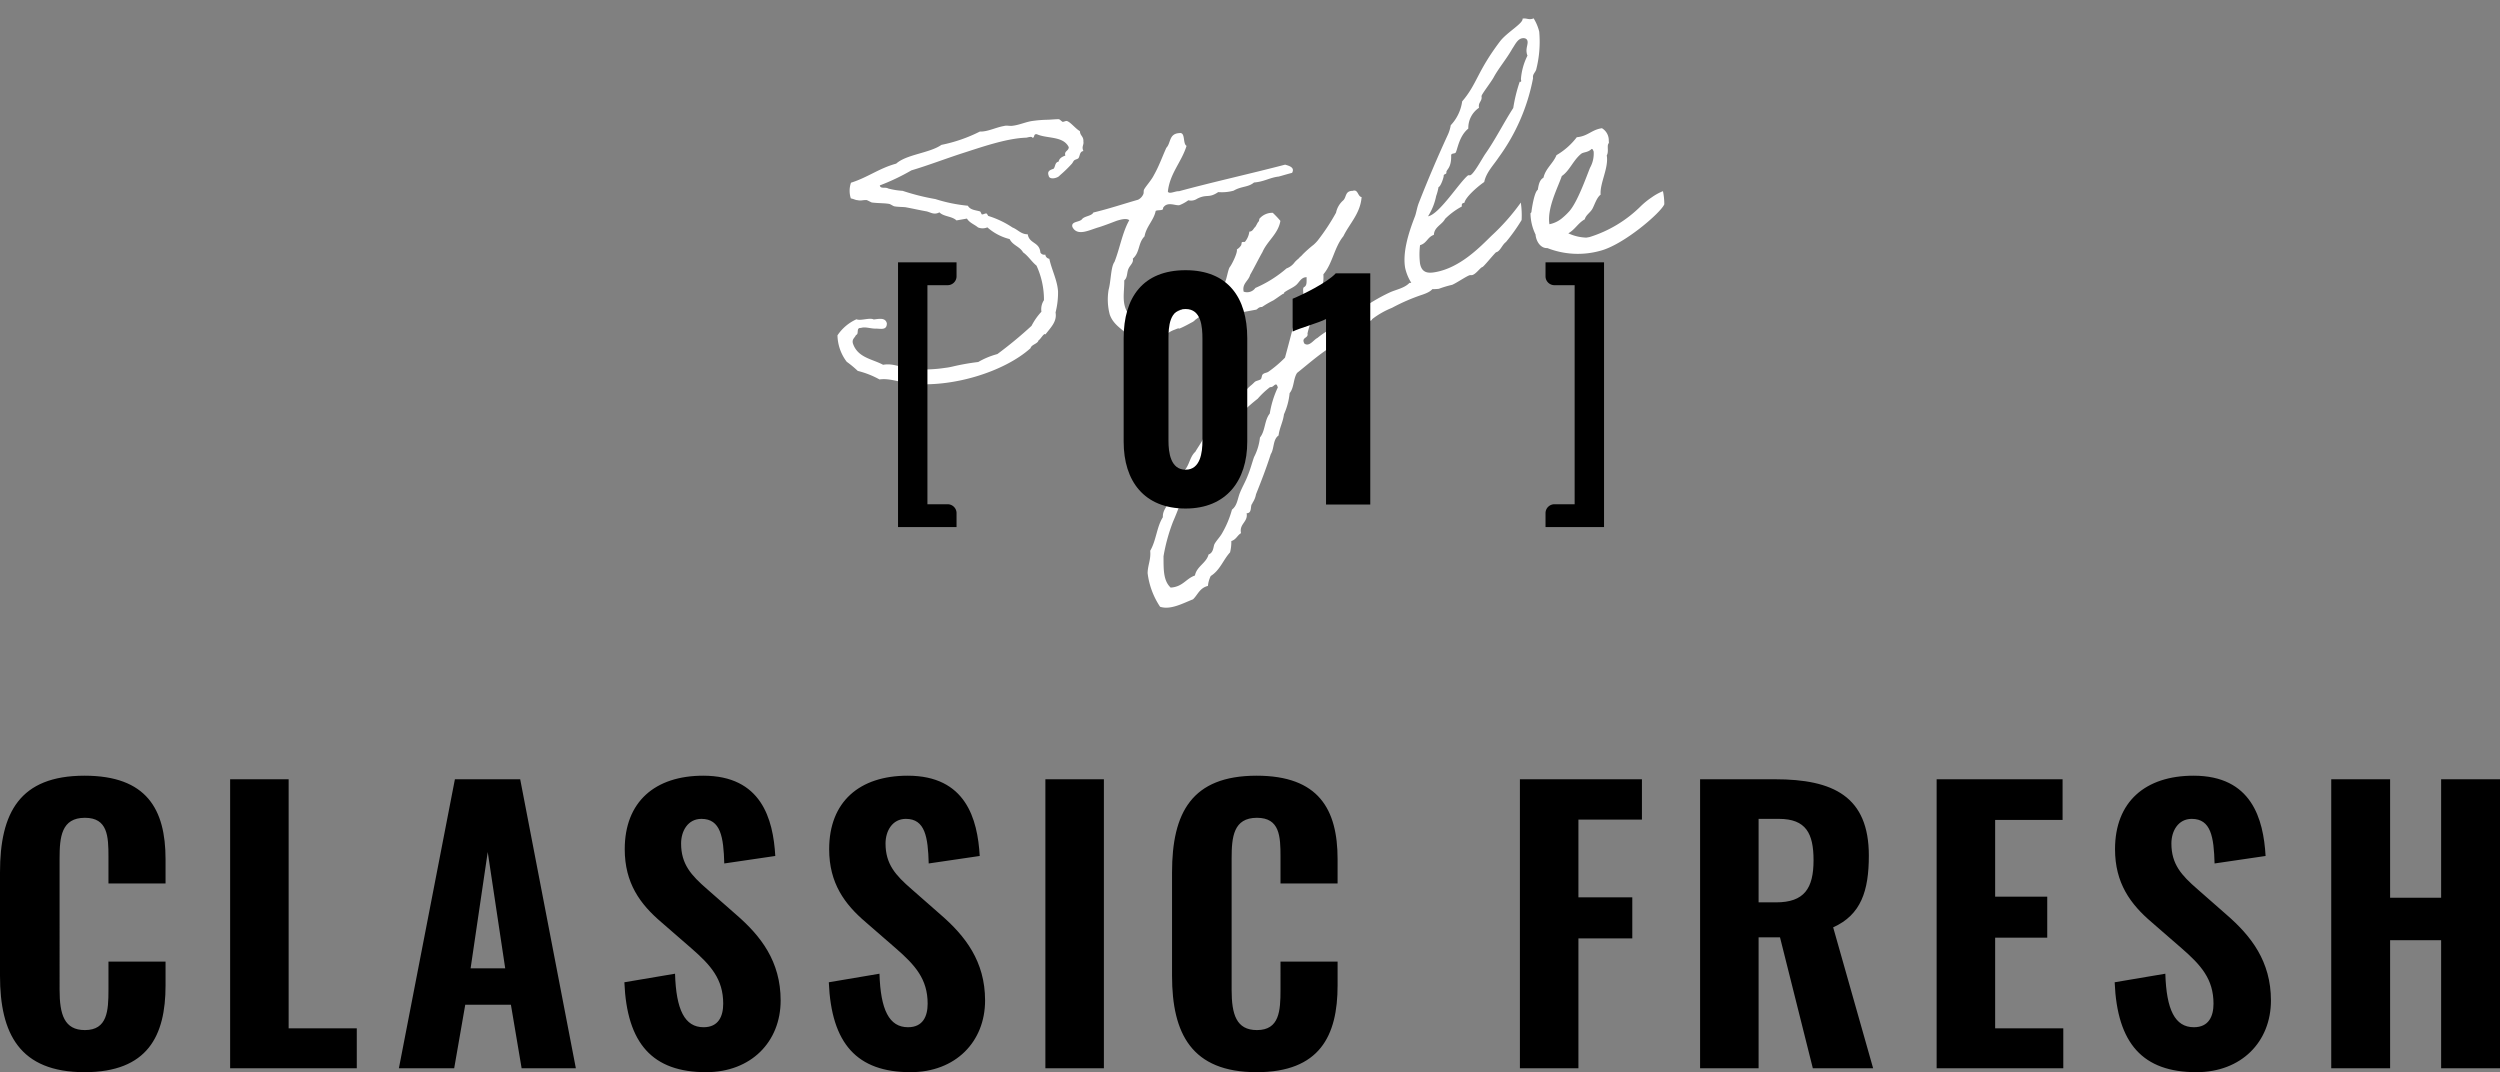 <svg id="title_style01" xmlns="http://www.w3.org/2000/svg" width="350.35" height="150.256" viewBox="0 0 350.35 150.256">
  <rect x="0" y="0" width="350.35" height="150.256" fill="#808080" stroke="none"/>
  <path id="パス_7037" data-name="パス 7037" d="M14.3.55c8.85,0,11.35-5.1,11.35-12.15v-3.35h-8V-11c0,2.95-.15,5.65-3.3,5.65-2.9,0-3.55-2.2-3.55-5.65V-29.4c0-3,.25-5.7,3.55-5.7,3.2,0,3.3,2.6,3.3,5.45v3.75h8v-3.4C25.65-36.3,23-41,14.3-41,5.2-41,2.45-35.8,2.45-27.45v14.5C2.45-4.85,5.2.55,14.3.55ZM34.7,0H52.45V-5.6H42.9V-40.5H34.7ZM58.35,0H66.1l1.55-8.9h6.4L75.55,0h7.6l-7.8-40.5H66.2ZM68.4-14l2.4-16.3L73.25-14ZM101.4.55c6.3,0,10.45-4.25,10.45-10.05,0-5.5-2.8-9.05-6.2-12l-4.1-3.6c-2.25-1.95-3.65-3.5-3.65-6.4,0-1.75.95-3.45,2.85-3.45,2.7,0,3.1,2.55,3.2,6.25l7.15-1.05C110.8-34.95,109.15-41,101-41c-6.75,0-11,3.65-11,10.3,0,4.75,2.15,7.7,5.15,10.25l4.2,3.65c2.7,2.35,4.45,4.3,4.45,7.75,0,1.75-.65,3.3-2.75,3.3-2.65,0-3.85-2.45-4-7.5l-7.1,1.2C90.3-3.45,93.9.55,101.4.55Zm28.65,0c6.3,0,10.45-4.25,10.45-10.05,0-5.5-2.8-9.05-6.2-12l-4.1-3.6c-2.25-1.95-3.65-3.5-3.65-6.4,0-1.75.95-3.45,2.85-3.45,2.7,0,3.1,2.55,3.2,6.25l7.15-1.05c-.3-5.2-1.95-11.25-10.1-11.25-6.75,0-11,3.65-11,10.3,0,4.75,2.15,7.7,5.15,10.25L128-16.8c2.7,2.35,4.45,4.3,4.45,7.75,0,1.75-.65,3.3-2.75,3.3-2.65,0-3.85-2.45-4-7.5l-7.1,1.2C118.95-3.45,122.55.55,130.05.55ZM148.95,0h8.2V-40.5h-8.2Zm29.6.55c8.85,0,11.35-5.1,11.35-12.15v-3.35h-8V-11c0,2.95-.15,5.65-3.3,5.65-2.9,0-3.55-2.2-3.55-5.65V-29.4c0-3,.25-5.7,3.55-5.7,3.2,0,3.3,2.6,3.3,5.45v3.75h8v-3.4c0-7-2.65-11.7-11.35-11.7-9.1,0-11.85,5.2-11.85,13.55v14.5C166.7-4.85,169.45.55,178.55.55ZM215.45,0h8.2V-18.2h7.55v-5.75h-7.55v-10.9h8.9V-40.5h-17.1ZM240.7,0h8.2V-18.35h3L256.5,0h8.45l-5.6-19.75c3.9-1.75,5-5.1,5-10.05,0-8.3-5-10.7-13.15-10.7H240.7Zm8.2-23.25v-11.7h2.85c3.8,0,4.85,2.05,4.85,5.8,0,3.95-1.3,5.9-5.25,5.9ZM273.85,0H291.6V-5.6h-9.55V-18.3h7.3v-5.75h-7.3V-34.8h9.45v-5.7H273.85Zm36.4.55c6.3,0,10.45-4.25,10.45-10.05,0-5.5-2.8-9.05-6.2-12l-4.1-3.6c-2.25-1.95-3.65-3.5-3.65-6.4,0-1.75.95-3.45,2.85-3.45,2.7,0,3.1,2.55,3.2,6.25l7.15-1.05C319.65-34.95,318-41,309.85-41c-6.75,0-11,3.65-11,10.3,0,4.75,2.15,7.7,5.15,10.25l4.2,3.65c2.7,2.35,4.45,4.3,4.45,7.75,0,1.75-.65,3.3-2.75,3.3-2.65,0-3.85-2.45-4-7.5l-7.1,1.2C299.15-3.45,302.75.55,310.25.55ZM329.15,0h8.25V-17.95h7.15V0h8.25V-40.5h-8.25v16.6H337.4V-40.5h-8.25Z" transform="translate(-2.45 149.706)"/>
  <path id="パス_7036" data-name="パス 7036" d="M-24.3-5.22a11.351,11.351,0,0,0,.855-2.835c.18-1.575-.36-3.195-.405-4.725a.654.654,0,0,1-.45-.675.616.616,0,0,1-.63-.4c.135-1.53-1.305-1.44-1.305-2.835-.9-.135-1.26-.9-1.935-1.305a12.946,12.946,0,0,0-3.015-2.16c-.09,0-.135-.36-.225-.4-.18-.09-.495.09-.675,0-.045-.045-.09-.405-.18-.45-.495-.27-1.305-.405-1.53-1.08a21.608,21.608,0,0,1-4.32-1.71,31.439,31.439,0,0,1-4.32-1.935,10.315,10.315,0,0,1-1.935-.675c-.36-.315-1.08-.09-1.08-.63a30.288,30.288,0,0,0,4.725-1.305c2.34-.27,4.68-.72,7.155-1.08,3.015-.405,6.705-1.035,9.495-.63.315,0,.81-.09.855.18.36,0,.18-.54.675-.405,1.305.9,3.6.855,4.095,2.565-.09.54-.765.4-.675,1.08-.495.09-.9.225-1.08.675-.54,0-.54.585-.855.855-.5.09-.99.135-.855.855,0,.63,1.215.54,1.53.225a18.216,18.216,0,0,0,1.935-1.305c.18-.135.27-.315.4-.405.18-.135.5-.09.675-.225.27-.27.315-.9.855-.855-.18-.675.225-.81.225-1.3.18-.765-.315-.855-.225-1.53-.54-.45-1.08-1.485-1.53-1.71-.135-.09-.45.045-.63,0-.09-.045-.315-.4-.45-.45-.4-.09-1.17-.135-1.71-.225a17.182,17.182,0,0,0-1.935-.18c-.9-.045-1.89.225-2.835.18-.5,0-.81-.225-1.26-.18-1.215,0-2.385.405-3.465.18a21.335,21.335,0,0,1-5.625.9c-1.845.855-5.04.45-6.7,1.485-2.475.225-4.275,1.215-6.7,1.53a3.455,3.455,0,0,0-.405,2.16c.36.135.63.36.855.4.54.225.765.09,1.305.225.09.045.54.405.63.45.855.27,1.8.4,2.385.63.135.045.5.405.63.45.495.18,1.08.27,1.53.4,1.08.405,1.8.72,2.79,1.08.54.225.945.72,1.755.45.5.72,1.62.81,2.16,1.53h1.485c.27.675.9.99,1.305,1.485a1.686,1.686,0,0,0,1.3.225,7.409,7.409,0,0,0,2.79,2.16c.27.945,1.215,1.26,1.53,2.16.63.63.945,1.485,1.53,2.16A11.394,11.394,0,0,1-25.6-7.2a2.284,2.284,0,0,0-.63,1.53,8.793,8.793,0,0,0-1.71,1.71,57.583,57.583,0,0,1-5.4,3.06,10.9,10.9,0,0,0-2.835.63,32.111,32.111,0,0,0-3.645,0,8.64,8.64,0,0,1-1.08,0A19.178,19.178,0,0,1-44.6-.72c-.135,0-.18-.18-.225-.18a5.194,5.194,0,0,1-1.485-.45c-1.08-.225-1.755-.855-3.06-.855-1.35-1.08-3.33-1.575-3.645-3.69-.045-.63.405-.72.63-1.08.5-.045.135-1.035.855-.855.63-.09,1.26.315,1.98.45.675.09,1.53.585,1.71-.45-.045-.855-.945-.81-1.71-.855-.54-.4-1.845-.09-2.385-.45A6.319,6.319,0,0,0-54.945-7.38a6.344,6.344,0,0,0,.63,3.87,14.564,14.564,0,0,1,1.3,1.53A12.538,12.538,0,0,1-50.22-.27c1.4.045,2.655.855,4.1,1.3,5.67,1.665,13.32.675,17.5-1.935.225-.5,1.08-.4,1.305-.9.27-.045.945-.945,1.08-.63C-25.245-3.33-24.3-3.96-24.3-5.22ZM-.045-5.31c-.63.09-1.44-.045-1.665.45a13.19,13.19,0,0,0-1.3.225c-.405.18-.675.5-1.035.675-.045,0-1.215.585-1.26.63a5.96,5.96,0,0,1-2.475.99c-1.575.225-3.555.9-4.995.225-.045-.045,0-.18-.18-.225A4.331,4.331,0,0,1-14.265-3.2c-.765-1.665-.045-3.06.225-4.77.54-.315.54-1.035.855-1.485.27-.45.9-.72.855-1.305,1.17-.72,1.08-2.025,2.16-2.79.495-1.35,1.665-1.98,2.16-3.24.315-.135,1.125.225,1.08-.225.765-.9,1.845.09,2.385,0a5.568,5.568,0,0,0,1.3-.45,1.537,1.537,0,0,0,1.26,0c1.485-.45,1.575.27,3.06-.4a6.237,6.237,0,0,0,2.16.18c1.215-.45,2.07-.09,3.015-.63,1.395.135,2.2-.27,3.465-.225-.045.045.9-.09,2.025-.18.54-.675-.225-1.035-.765-1.3-4.995.405-10.3.63-15.3,1.08-.45-.135-1.44.225-1.53-.225.72-2.475,2.61-3.735,3.69-5.85-.5-.4.225-1.935-.675-1.935-1.485-.18-1.395,1.17-2.16,1.71C-5.8-24.075-6.48-22.86-7.38-21.78c-.45.63-1.4,1.35-1.71,1.755-.135.18-.09.45-.225.63a1.54,1.54,0,0,1-.855.63c-2.16.225-4.23.54-6.48.675-.315.45-1.305.27-1.71.63-.405.405-1.62,0-1.53.855.45,1.485,2.3.81,3.69.675.99-.135,2.07-.36,2.565-.45.675-.09,1.44-.135,1.755.225-1.26,1.53-1.98,3.645-3.06,5.4-.63.585-.945,2.565-1.485,3.69a8.266,8.266,0,0,0-.45,3.42C-16.65-2.115-15.48-1.3-14.94-.4c.585.18,1.26.225,1.53.675C-12.1.315-10.485.09-9.54.5a3.761,3.761,0,0,1,1.3-.45c.945-.225.225.09.9-.09C-6.93-.135-6.12-.4-5.85-.5c.54-.135.585-.315.855-.4a4.272,4.272,0,0,1,.945-.4A12.256,12.256,0,0,0-2.115-2.43c.72-.36,1.215-.945,2.3-1.44C-.225-4.365.63-4.77-.045-5.31Zm-.81,4.14c.99.585,2.745.45,4.32.45.27-.09.405-.315.855-.225a13.122,13.122,0,0,1,1.71-.63c.45-.18,1.35-.63,1.53-.675.225,0,.09-.135.225-.18.54-.27,1.215-.4,1.71-.675.54-.27.945-1.035,1.71-.855-.135.5-.09,1.17-.63,1.305-.36.27,0,1.26-.63,1.3,0,.63-.585.72-.675,1.26-.945,2.295-1.98,4.5-3.015,6.7a16.548,16.548,0,0,1-2.61,1.53c-.27.135-.585.045-.855.225-.18.09-.225.495-.4.63-.27.135-.675.09-.9.225-.135.09-.45.315-.63.4-.45.27-.855.585-1.3.9A41.112,41.112,0,0,1-4.32,13.1C-5,14.22-6.3,14.85-6.93,15.7c-.5.675-.99,1.125-1.485,1.71-1.08.675-1.215,2.25-2.61,2.61-.135.63-.45,1.125-.63,1.71a3.269,3.269,0,0,0-1.53,1.755c-.36.765-1.17,1.125-1.3,2.16-1.08,1.17-1.485,3.06-2.565,4.32-.09,1.215-.675,1.89-.9,3.015a10.829,10.829,0,0,0,.9,4.95c1.35.72,3.195.09,4.725-.225.765-.495,1.17-1.4,2.385-1.485a3.913,3.913,0,0,1,.63-1.3c1.44-.585,2.115-1.935,3.24-2.79a5.988,5.988,0,0,0,.45-1.53c.72-.09.945-.63,1.53-.855-.045-1.35,1.26-1.35,1.26-2.61.72.135.675-.765.9-1.08,0,0,.18-.18.18-.225a3.093,3.093,0,0,0,.675-1.08c1.035-1.665,2.07-3.375,3.015-5.175.63-.675.63-1.98,1.53-2.385.315-1.035.945-1.755,1.26-2.79a9.363,9.363,0,0,0,1.3-2.79c.765-.63.855-1.935,1.53-2.61,1.575-.855,3.195-1.845,4.95-2.61,1.8-.72,3.6-1.8,5.4-2.565.09-.45,1.17,0,1.3-.405A11.669,11.669,0,0,1,22.23,2.34a26.882,26.882,0,0,1,4.545-1.08C27.9,1.08,28.89.765,28.71-.675c-1.08-.855-1.755.27-3.465,0-.855.63-2.07.585-3.015.855-3.195.855-5.985,2.43-8.865,3.555a11.627,11.627,0,0,0-2.16.945c-.54.135-1.35,1.08-1.935.45-.315-.99.72-.585.675-1.305.18-.45.4-.855.63-1.305.4-.99.585-2.16,1.53-2.61-.18-.765.36-.9.18-1.71.945-.225,1.17-1.17,1.3-2.16,1.53-1.26,2.16-3.465,3.69-4.77,1.17-1.62,2.88-2.7,3.465-4.95-.54-.18-.27-1.215-1.08-1.08-1.08-.18-.99.72-1.53,1.08a3.118,3.118,0,0,0-1.3,1.53,29.692,29.692,0,0,1-3.24,3.42,5.46,5.46,0,0,1-.63.45A17.689,17.689,0,0,0,11.2-7.2c-.18.18-.45.27-.63.45a4.944,4.944,0,0,0-.63.405,2.445,2.445,0,0,1-1.3.675A16.824,16.824,0,0,1,3.87-3.735a1.423,1.423,0,0,1-1.71.225C2.115-4.68,3.1-4.86,3.465-5.67c.54-.63,1.71-2.2,2.25-2.835.945-1.44,2.61-2.115,3.24-3.87a13.034,13.034,0,0,0-.855-1.3,2.35,2.35,0,0,0-1.935.45c-.09,0-.135.36-.225.4-.18.09-.495.63-.675.72s-.405.54-.855.45a2.762,2.762,0,0,1-.855,1.3c-.09.045-.36-.09-.45,0-.045.045-.09.315-.18.405a1.78,1.78,0,0,1-.675.45C2.295-9,1.125-7.47.855-7.245.54-6.975.045-5.4-.27-5.175-.585-3.96-1.53-2.7-.855-1.17ZM4.32,10.08c.18,0,.18.27.225.45A13.612,13.612,0,0,0,2.79,13.95c-.9.765-1.035,2.3-1.935,3.06a7.686,7.686,0,0,1-1.3,2.565c-.45.81-.81,1.62-1.305,2.385-.45.765-1.035,1.44-1.485,2.16-.495.765-.675,1.71-1.53,2.16A13.817,13.817,0,0,1-6.705,29.3c-.36.45-.945.855-1.305,1.3-.225.27-.315,1.17-1.08,1.3-.495,1.125-1.935,1.35-2.385,2.565-1.35.225-1.935,1.26-3.645,1.08-.9-1.17-.495-2.88-.225-4.5a24.985,24.985,0,0,1,2.16-4.545A40.583,40.583,0,0,0-10.8,22.41c.45-.135.585-.585.855-.9.27-.27.72-.4.855-.855.54-.54.81-1.35,1.53-1.71a34.618,34.618,0,0,1,5.175-4.77,23.1,23.1,0,0,1,3.87-2.565,11.584,11.584,0,0,1,1.98-1.3C3.915,10.4,4,10.125,4.32,10.08ZM42.57-9.045a29.963,29.963,0,0,1-4.86,3.87c-1.845,1.26-5.085,3.645-8.64,3.645-.9,0-1.89-.135-1.89-1.575a10.48,10.48,0,0,1,.45-2.52c.99-.09,1.215-.945,2.16-1.08.225-1.08,1.4-1.215,1.935-1.935a10.125,10.125,0,0,1,2.61-1.3c.045-.315.045-.45.45-.45.27-.72,2.07-1.845,3.24-2.385.495-1.26,1.665-2.07,2.565-3.015A27.5,27.5,0,0,0,47.295-25.92c0-.54.4-.675.63-1.08a15.767,15.767,0,0,0,1.35-5.175,6.4,6.4,0,0,0-.45-1.98.879.879,0,0,1-.315.045c-.495,0-.675-.27-1.215-.27,0,.675-2.475,1.485-3.69,2.61-3.915,3.645-4.185,5.31-6.66,7.335a6.073,6.073,0,0,1-2.16,3.015,5.087,5.087,0,0,1-.675,1.305c-1.935,2.79-3.87,5.76-5.625,8.64-.36.585-.585,1.3-.855,1.755-1.35,2.205-2.61,4.725-2.61,6.885a6.556,6.556,0,0,0,.675,2.61A7.478,7.478,0,0,0,29.16.855,15.161,15.161,0,0,1,31.095.63c.63-.135,2.295-.9,2.7-.9.045,0,.18.045.27.045.54,0,1.35-.855,1.62-.855.18,0,1.71-1.35,2.25-1.71.585,0,1.035-.9,1.62-1.17a25.348,25.348,0,0,0,2.7-2.655A12.275,12.275,0,0,0,42.57-9.045ZM46.755-31.68c.315,0,.675.135.675.54,0,.45-.4.9-.4,1.575a1.246,1.246,0,0,0,.045.405,8.787,8.787,0,0,0-1.485,3.1c0,.18.045.45-.225.315a21.39,21.39,0,0,0-1.53,3.465c-1.71,1.845-3.195,3.87-4.95,5.625-.54.54-2.16,2.61-2.655,2.61-.045,0-.18-.045-.27-.045-1.35.72-4.905,4.68-6.525,4.68a8.41,8.41,0,0,0,1.62-2.61,7.286,7.286,0,0,0,.54-1.17c.315,0,.99-1.26.99-1.44,0-.225.45-.135.45-.36,0-.45.81-.4,1.08-2.3.09-.27.495-.09.675-.225.315-.315.855-2.2,2.34-3.015a3.4,3.4,0,0,1,1.98-2.61c0-.81.63-.81.63-1.53,0-.225,1.665-1.71,2.16-2.34.855-1.08,2.25-2.25,3.24-3.465C45.585-30.915,46.08-31.68,46.755-31.68ZM62.46-7.155a7.678,7.678,0,0,0-1.71.585,10.784,10.784,0,0,0-1.71.945A17.589,17.589,0,0,1,51.21-2.61h-.45a6.417,6.417,0,0,1-2.385-1.035c1.035-.36,1.575-1.17,2.61-1.53.27-.585.9-.765,1.305-1.26s.855-1.44,1.485-1.755c.135-1.575,1.8-3.51,1.8-5.265.36-.4.27-1.17.45-1.485.09-.18.18-.09.18-.45a1.97,1.97,0,0,0-.63-1.935c-1.485-.045-2.115.765-3.69.63a9.8,9.8,0,0,1-3.24,1.98c-.63,1.035-1.845,1.575-2.34,2.79-.63.225-.855.9-1.08,1.53-.54.225-1.26,2.385-1.4,2.835,0,.135-.18.225-.18.225a6.932,6.932,0,0,0,.18,3.06c-.09.81.27,2.025,1.305,2.16A11.683,11.683,0,0,0,52.29-.45c3.375-.225,9.36-3.78,10.035-4.86A9.134,9.134,0,0,0,62.46-7.155Zm-8.82-7.56c.18,0,.18.27.225.4a4.05,4.05,0,0,1-.9,2.16c-.81,1.305-2.565,4.41-3.915,5.49a9.34,9.34,0,0,1-1.305.855,3.951,3.951,0,0,1-1.755.45c.045-2.3,2.07-4.86,2.88-6.345,1.215-.54,1.935-1.89,3.24-2.61C52.47-14.49,53.055-14.31,53.64-14.715Z" transform="matrix(0.985, -0.174, 0.174, 0.985, 172.769, 44.704)" fill="#fff"/>
  <g id="グループ_542" data-name="グループ 542" transform="translate(-902.45 -1665.294)">
    <path id="パス_7035" data-name="パス 7035" d="M-9.4.56C-3.72.56-.76-3.32-.76-8.8V-23.32c0-5.68-2.72-9.52-8.64-9.52-6,0-8.68,3.84-8.68,9.52V-8.8C-18.08-3.28-15.2.56-9.4.56Zm0-5.44c-2.12,0-2.4-2.44-2.4-4.04V-23.2c0-1.72.12-4.2,2.4-4.2,2.2,0,2.36,2.48,2.36,4.2V-8.92C-7.04-7.32-7.32-4.88-9.4-4.88ZM10.28,0h6.2V-32.4H11.64c-1.2,1.32-4.76,3.04-6.04,3.56v4.6c.96-.48,3.72-1.24,4.68-1.76Z" transform="translate(1078 1736)"/>
    <path id="パス_7034" data-name="パス 7034" d="M7.42-27.74V2.96H10.2a1.253,1.253,0,0,1,.94.37,1.23,1.23,0,0,1,.36.89V6.16H3.3v-37.1h8.2V-29a1.23,1.23,0,0,1-.36.89,1.253,1.253,0,0,1-.94.37Z" transform="translate(1025 1733)"/>
    <path id="パス_7033" data-name="パス 7033" d="M9.24,6.16H1.04V4.22a1.23,1.23,0,0,1,.36-.89,1.253,1.253,0,0,1,.94-.37H5.12v-30.7H2.34a1.253,1.253,0,0,1-.94-.37A1.23,1.23,0,0,1,1.04-29v-1.94h8.2Z" transform="translate(1118 1733)"/>
  </g>
</svg>
